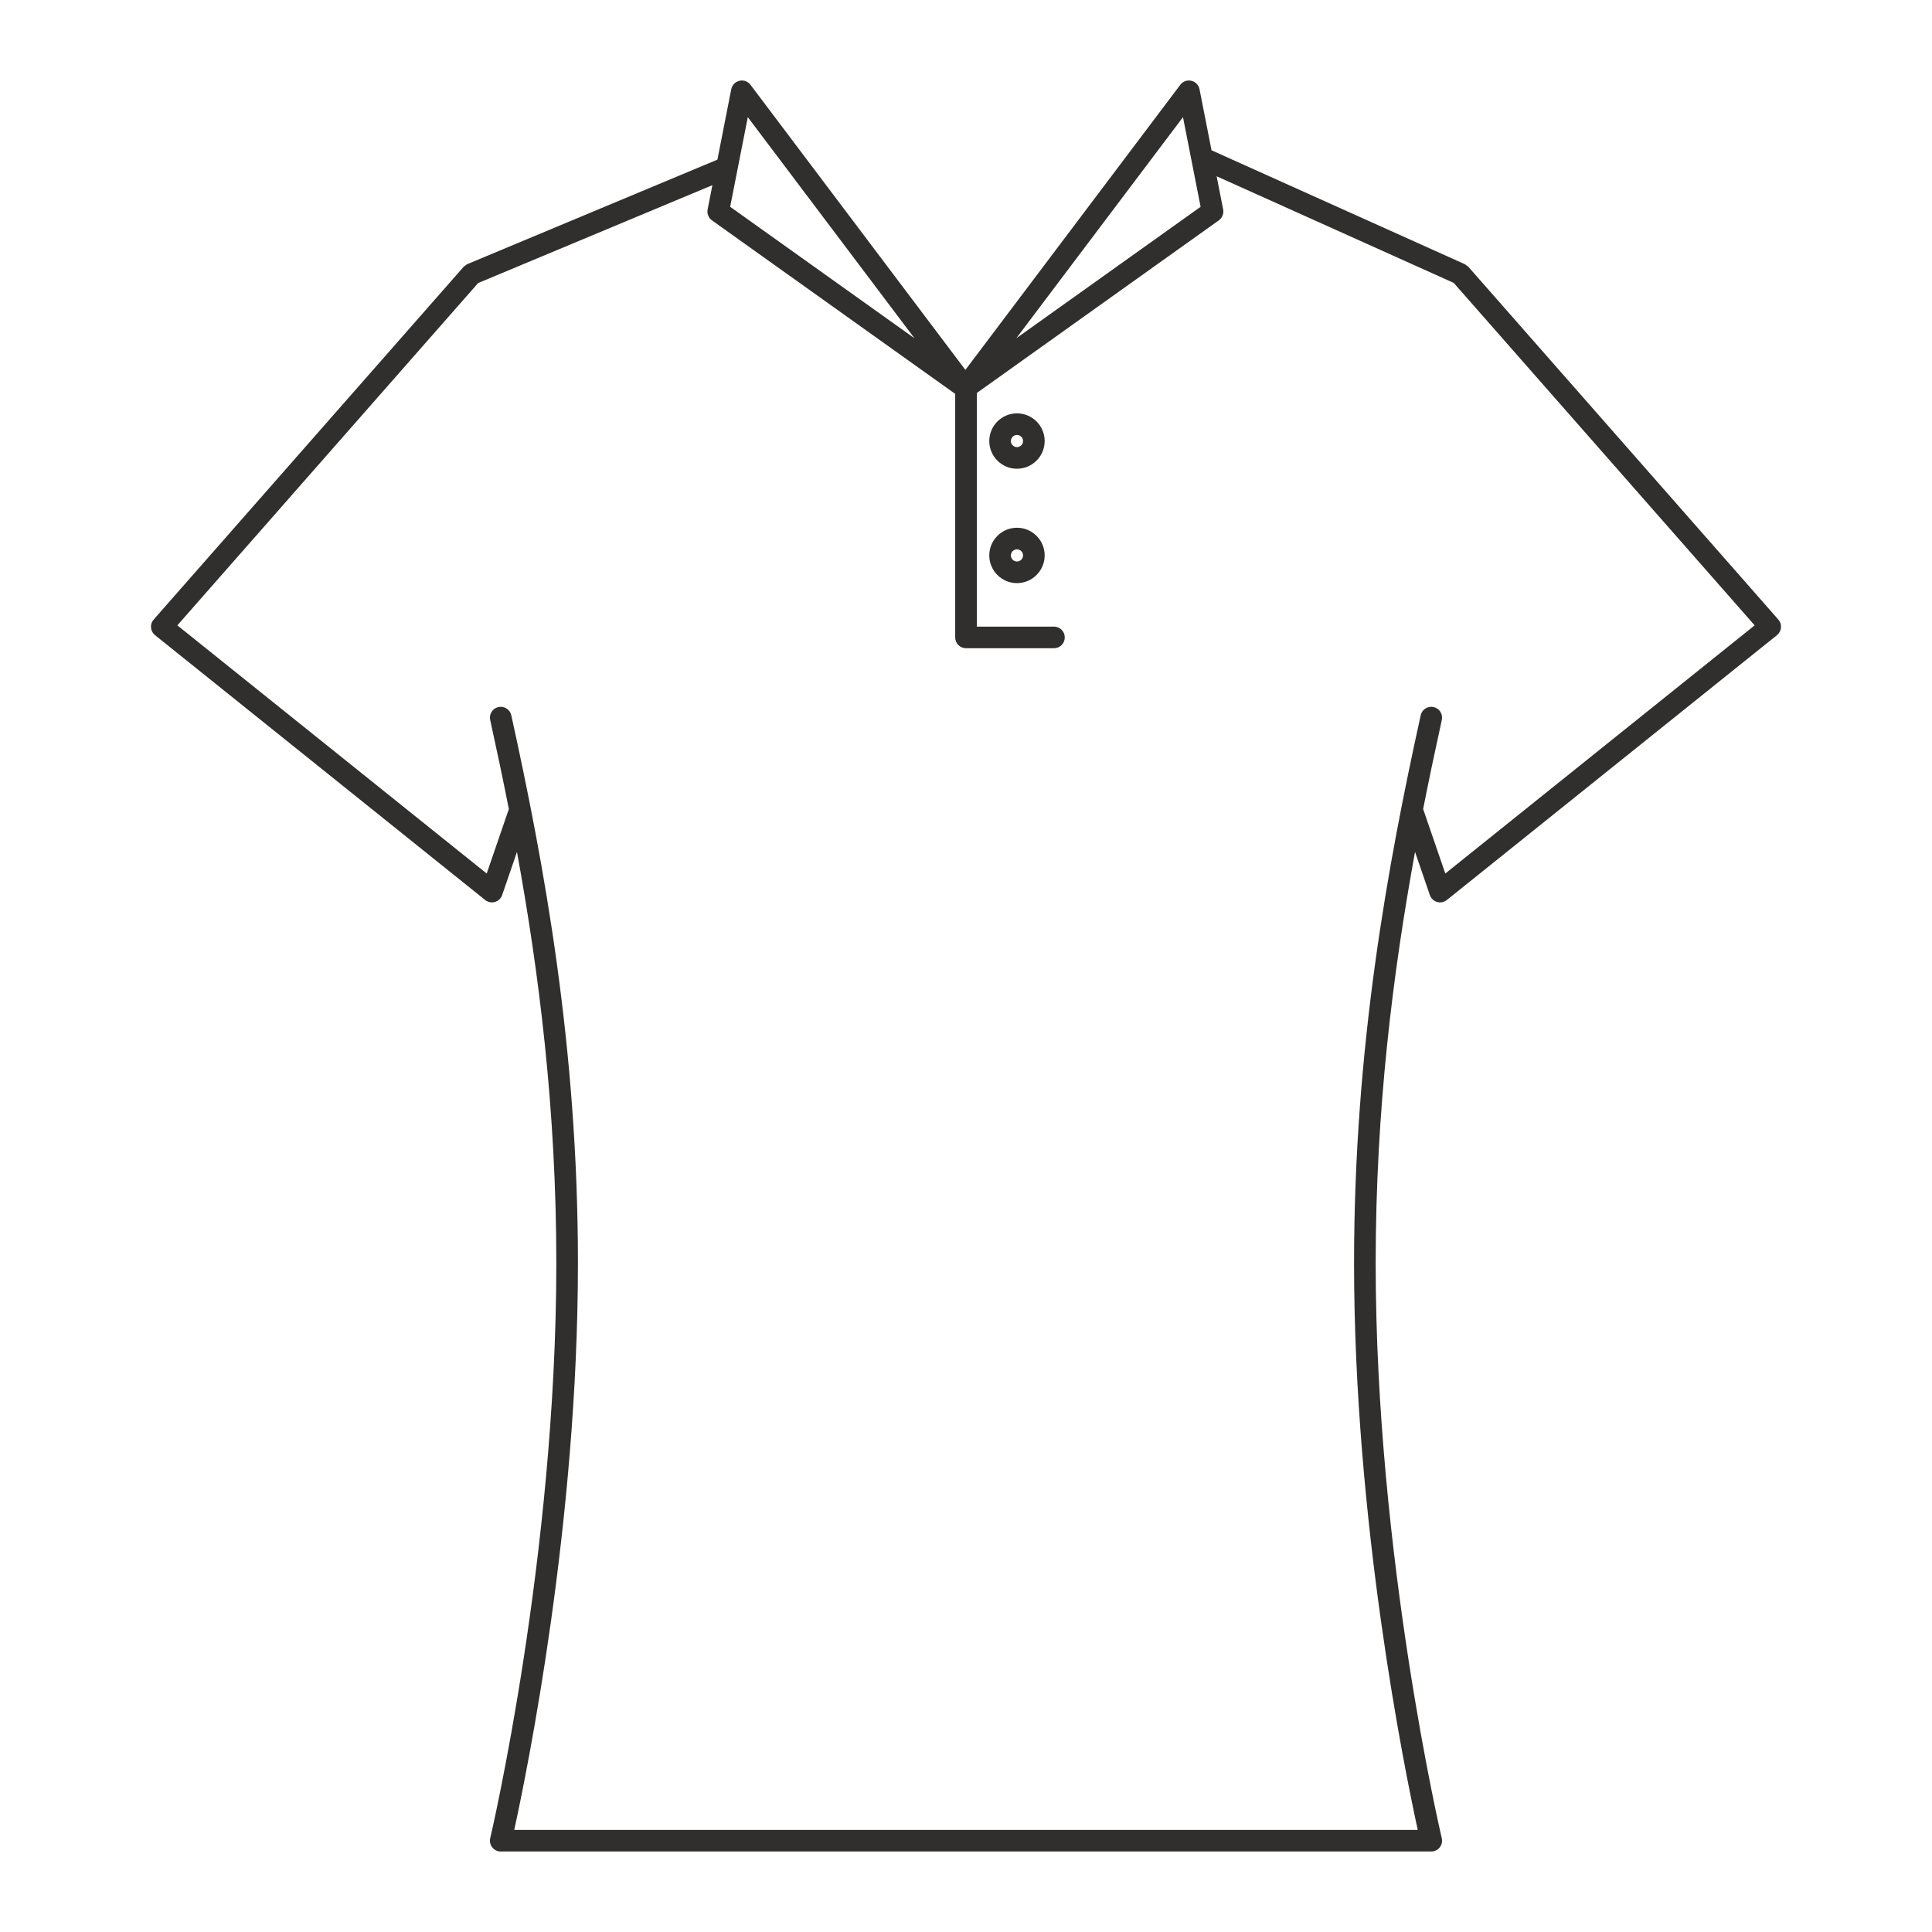<?xml version="1.0" encoding="utf-8"?>
<!--Designed by Vexels.com - 2018 All Rights Reserved - https://vexels.com/terms-and-conditions/-->
<svg version="1.1" id="Layer_1" xmlns="http://www.w3.org/2000/svg" xmlns:xlink="http://www.w3.org/1999/xlink" x="0px" y="0px"
	 viewBox="0 0 1200 1200" enable-background="new 0 0 1200 1200" xml:space="preserve">
<g>
	<path fill="#302F2E" d="M1104.561,384.831L912.074,165.769c-0.02-0.021-0.046-0.028-0.066-0.049
		c-0.311-0.346-0.738-0.575-1.124-0.854c-0.343-0.247-0.646-0.557-1.019-0.732c-0.031-0.014-0.049-0.042-0.079-0.055L752.497,93.333
		l-7.455-37.912c-0.511-2.596-2.504-4.648-5.087-5.244c-2.589-0.609-5.271,0.387-6.864,2.504L599.617,229.748L466.148,52.681
		c-1.593-2.111-4.3-3.107-6.863-2.504c-2.583,0.59-4.575,2.649-5.087,5.244l-8.599,43.733l-155.221,64.851
		c-0.059,0.025-0.095,0.077-0.154,0.104c-0.39,0.175-0.715,0.472-1.07,0.726c-0.378,0.27-0.785,0.498-1.093,0.833
		c-0.039,0.042-0.095,0.057-0.134,0.101L95.439,384.831c-1.213,1.377-1.803,3.186-1.646,5.015c0.157,1.823,1.055,3.507,2.485,4.654
		l205.067,164.508c1.206,0.964,2.694,1.475,4.202,1.475c0.623,0,1.252-0.086,1.868-0.263c2.098-0.609,3.769-2.202,4.477-4.267
		l9.207-26.802c13.632,74.596,24.442,159.628,24.442,255.488c0,181.788-40.643,355.369-41.05,357.1
		c-0.478,1.993-0.007,4.097,1.265,5.71c1.271,1.613,3.212,2.55,5.264,2.55h283.529h10.902h283.529c2.052,0,3.992-0.937,5.264-2.55
		c1.271-1.613,1.744-3.717,1.265-5.71c-0.406-1.731-41.05-175.312-41.05-357.1c0-95.862,10.81-180.896,24.444-255.493l9.212,26.807
		c0.708,2.065,2.379,3.658,4.477,4.267c0.617,0.177,1.246,0.263,1.869,0.263c1.508,0,2.995-0.511,4.202-1.475l205.06-164.508
		c1.429-1.147,2.327-2.832,2.485-4.654C1106.364,388.018,1105.774,386.208,1104.561,384.831z M734.77,72.761l10.947,55.688
		L631.24,210.097L734.77,72.761z M464.47,72.761l103.523,137.336l-114.471-81.648L464.47,72.761z M897.705,542.561l-13.762-40.045
		c3.781-19.187,7.695-37.647,11.592-55.356c0.8-3.619-1.494-7.198-5.113-7.998c-3.625-0.8-7.198,1.488-7.998,5.114
		c-20.466,92.969-41.391,206.103-41.391,340.364c0,160.765,31.499,315.099,39.562,351.934H605.451h-10.902H319.405
		c8.063-36.835,39.562-191.17,39.562-351.934c0-134.262-20.925-247.395-41.391-340.364c-0.8-3.625-4.418-5.92-7.998-5.114
		c-3.619,0.8-5.913,4.379-5.113,7.998c3.897,17.709,7.811,36.169,11.592,55.356l-13.755,40.045L110.156,388.417L296.982,175.8
		l145.498-60.79l-2.966,15.091c-0.505,2.589,0.544,5.231,2.688,6.765L593.29,244.637v151.279c0,3.711,3.003,6.713,6.713,6.713
		h54.633c3.711,0,6.713-3.002,6.713-6.713c0-3.71-3.002-6.713-6.713-6.713h-47.92V244.087l150.322-107.221
		c2.144-1.534,3.193-4.176,2.687-6.765l-4.054-20.617l147.282,66.242l186.89,212.691L897.705,542.561z"/>
	<path fill="#302F2E" d="M631.66,256.739c-9.486,0-17.202,7.715-17.202,17.201c0,9.486,7.716,17.202,17.202,17.202
		c9.486,0,17.202-7.715,17.202-17.202C648.861,264.454,641.145,256.739,631.66,256.739z M631.66,277.716
		c-2.085,0-3.776-1.692-3.776-3.776c0-2.085,1.691-3.776,3.776-3.776c2.085,0,3.776,1.691,3.776,3.776
		C635.435,276.024,633.744,277.716,631.66,277.716z"/>
	<path fill="#302F2E" d="M631.66,327.786c-9.486,0-17.202,7.716-17.202,17.202c0,9.486,7.716,17.202,17.202,17.202
		c9.486,0,17.202-7.716,17.202-17.202C648.861,335.502,641.145,327.786,631.66,327.786z M631.66,348.763
		c-2.085,0-3.776-1.691-3.776-3.776c0-2.085,1.691-3.776,3.776-3.776c2.085,0,3.776,1.691,3.776,3.776
		C635.435,347.072,633.744,348.763,631.66,348.763z"/>
</g>
</svg>
